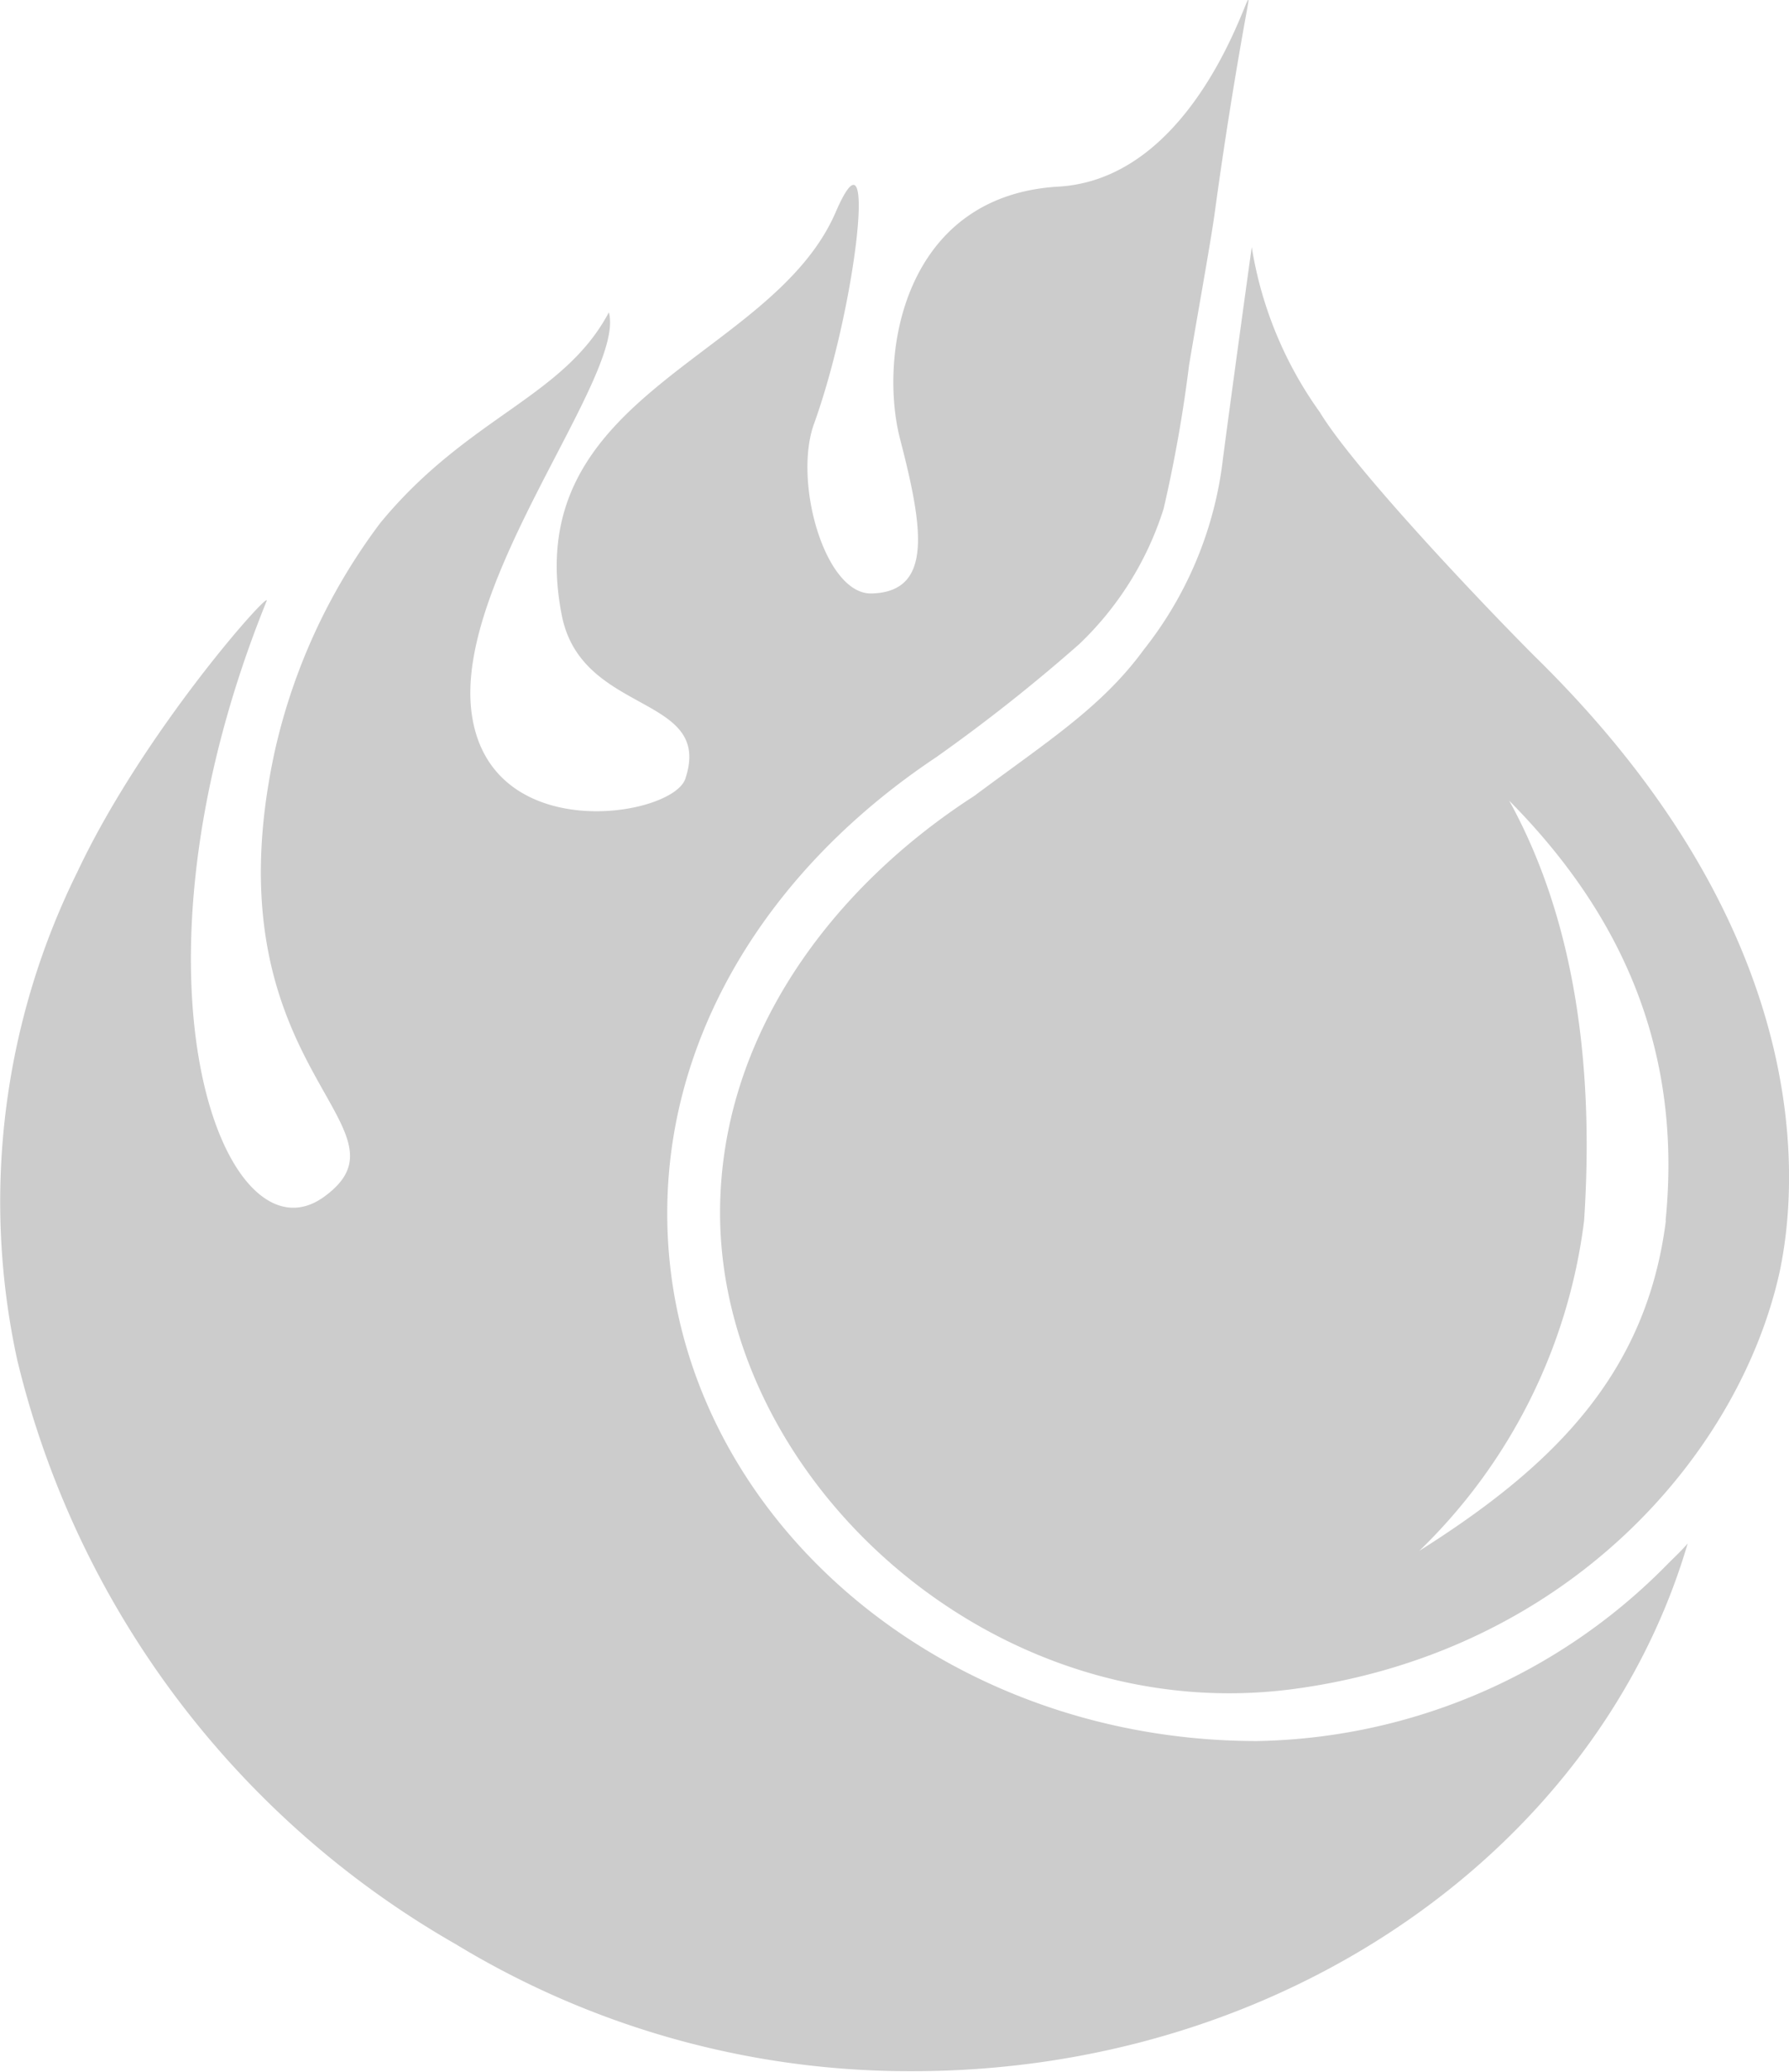<svg id="Layer_1" data-name="Layer 1" xmlns="http://www.w3.org/2000/svg" viewBox="0 0 70.46 81.6"><defs><style>.cls-1{fill:#ccc}</style></defs><path class="cls-1" d="M154.76 614a23.19 23.19 0 0 1-16.2 7c-12.83 0-23.25-9.35-23.23-20.8 0-6.91 3.87-13.46 10.59-17.94a67.25 67.25 0 0 0 5.63-4.45 12.57 12.57 0 0 0 3.33-5.34 55 55 0 0 0 1-5.64c.31-1.87.82-4.66 1-5.92.55-4.06 1.12-7.19 1.29-8.12.41-2.29-1.52 6.67-7.45 7-6.11.37-7.07 6.65-6.22 9.94.91 3.51 1.3 6-1.1 6.08-1.85.08-3.12-4.38-2.29-6.68 1.67-4.63 2.53-12.21.86-8.35-2.51 5.84-12.5 7.1-10.8 15.86.76 4 6 3.11 4.87 6.47-.51 1.5-7.67 2.68-8.41-2.55s6.08-13.34 5.4-15.82c-1.79 3.37-5.54 4.09-9 8.29a23.5 23.5 0 0 0-4.16 9c-2.72 12.56 5.81 14.74 1.94 17.54s-8.33-8.46-2.26-23.46c.22-.54-4.83 5.09-7.46 10.68A29.27 29.27 0 0 0 89.73 606 36.29 36.29 0 0 0 107 629a34.41 34.41 0 0 0 18 5c14.69 0 27-8.82 30.52-20.78-.26.3-.52.54-.76.78z" transform="translate(-89.05 -552.44)"/><path class="cls-1" d="M149.52 578.31c-2-2-7.12-7.38-8.49-9.64a15.3 15.3 0 0 1-2.68-6.5s-.74 5.33-1.13 8.3a14.85 14.85 0 0 1-3.12 7.55c-1.64 2.25-3.76 3.59-6.69 5.77-5.61 3.62-10 9.47-10 16.41 0 10.43 10.62 20.3 22.52 18.76 10.9-1.43 17.63-9.28 19.21-16.43.86-4.05 1.12-13.69-9.62-24.22zm5.14 22.2c-.77 6.11-4.53 9.73-9.71 13a21.84 21.84 0 0 0 6.49-13c.39-5.9-.3-11.74-2.95-16.54 3.85 3.89 6.9 9.14 6.16 16.53z" transform="translate(-89.05 -552.44)"/></svg>
